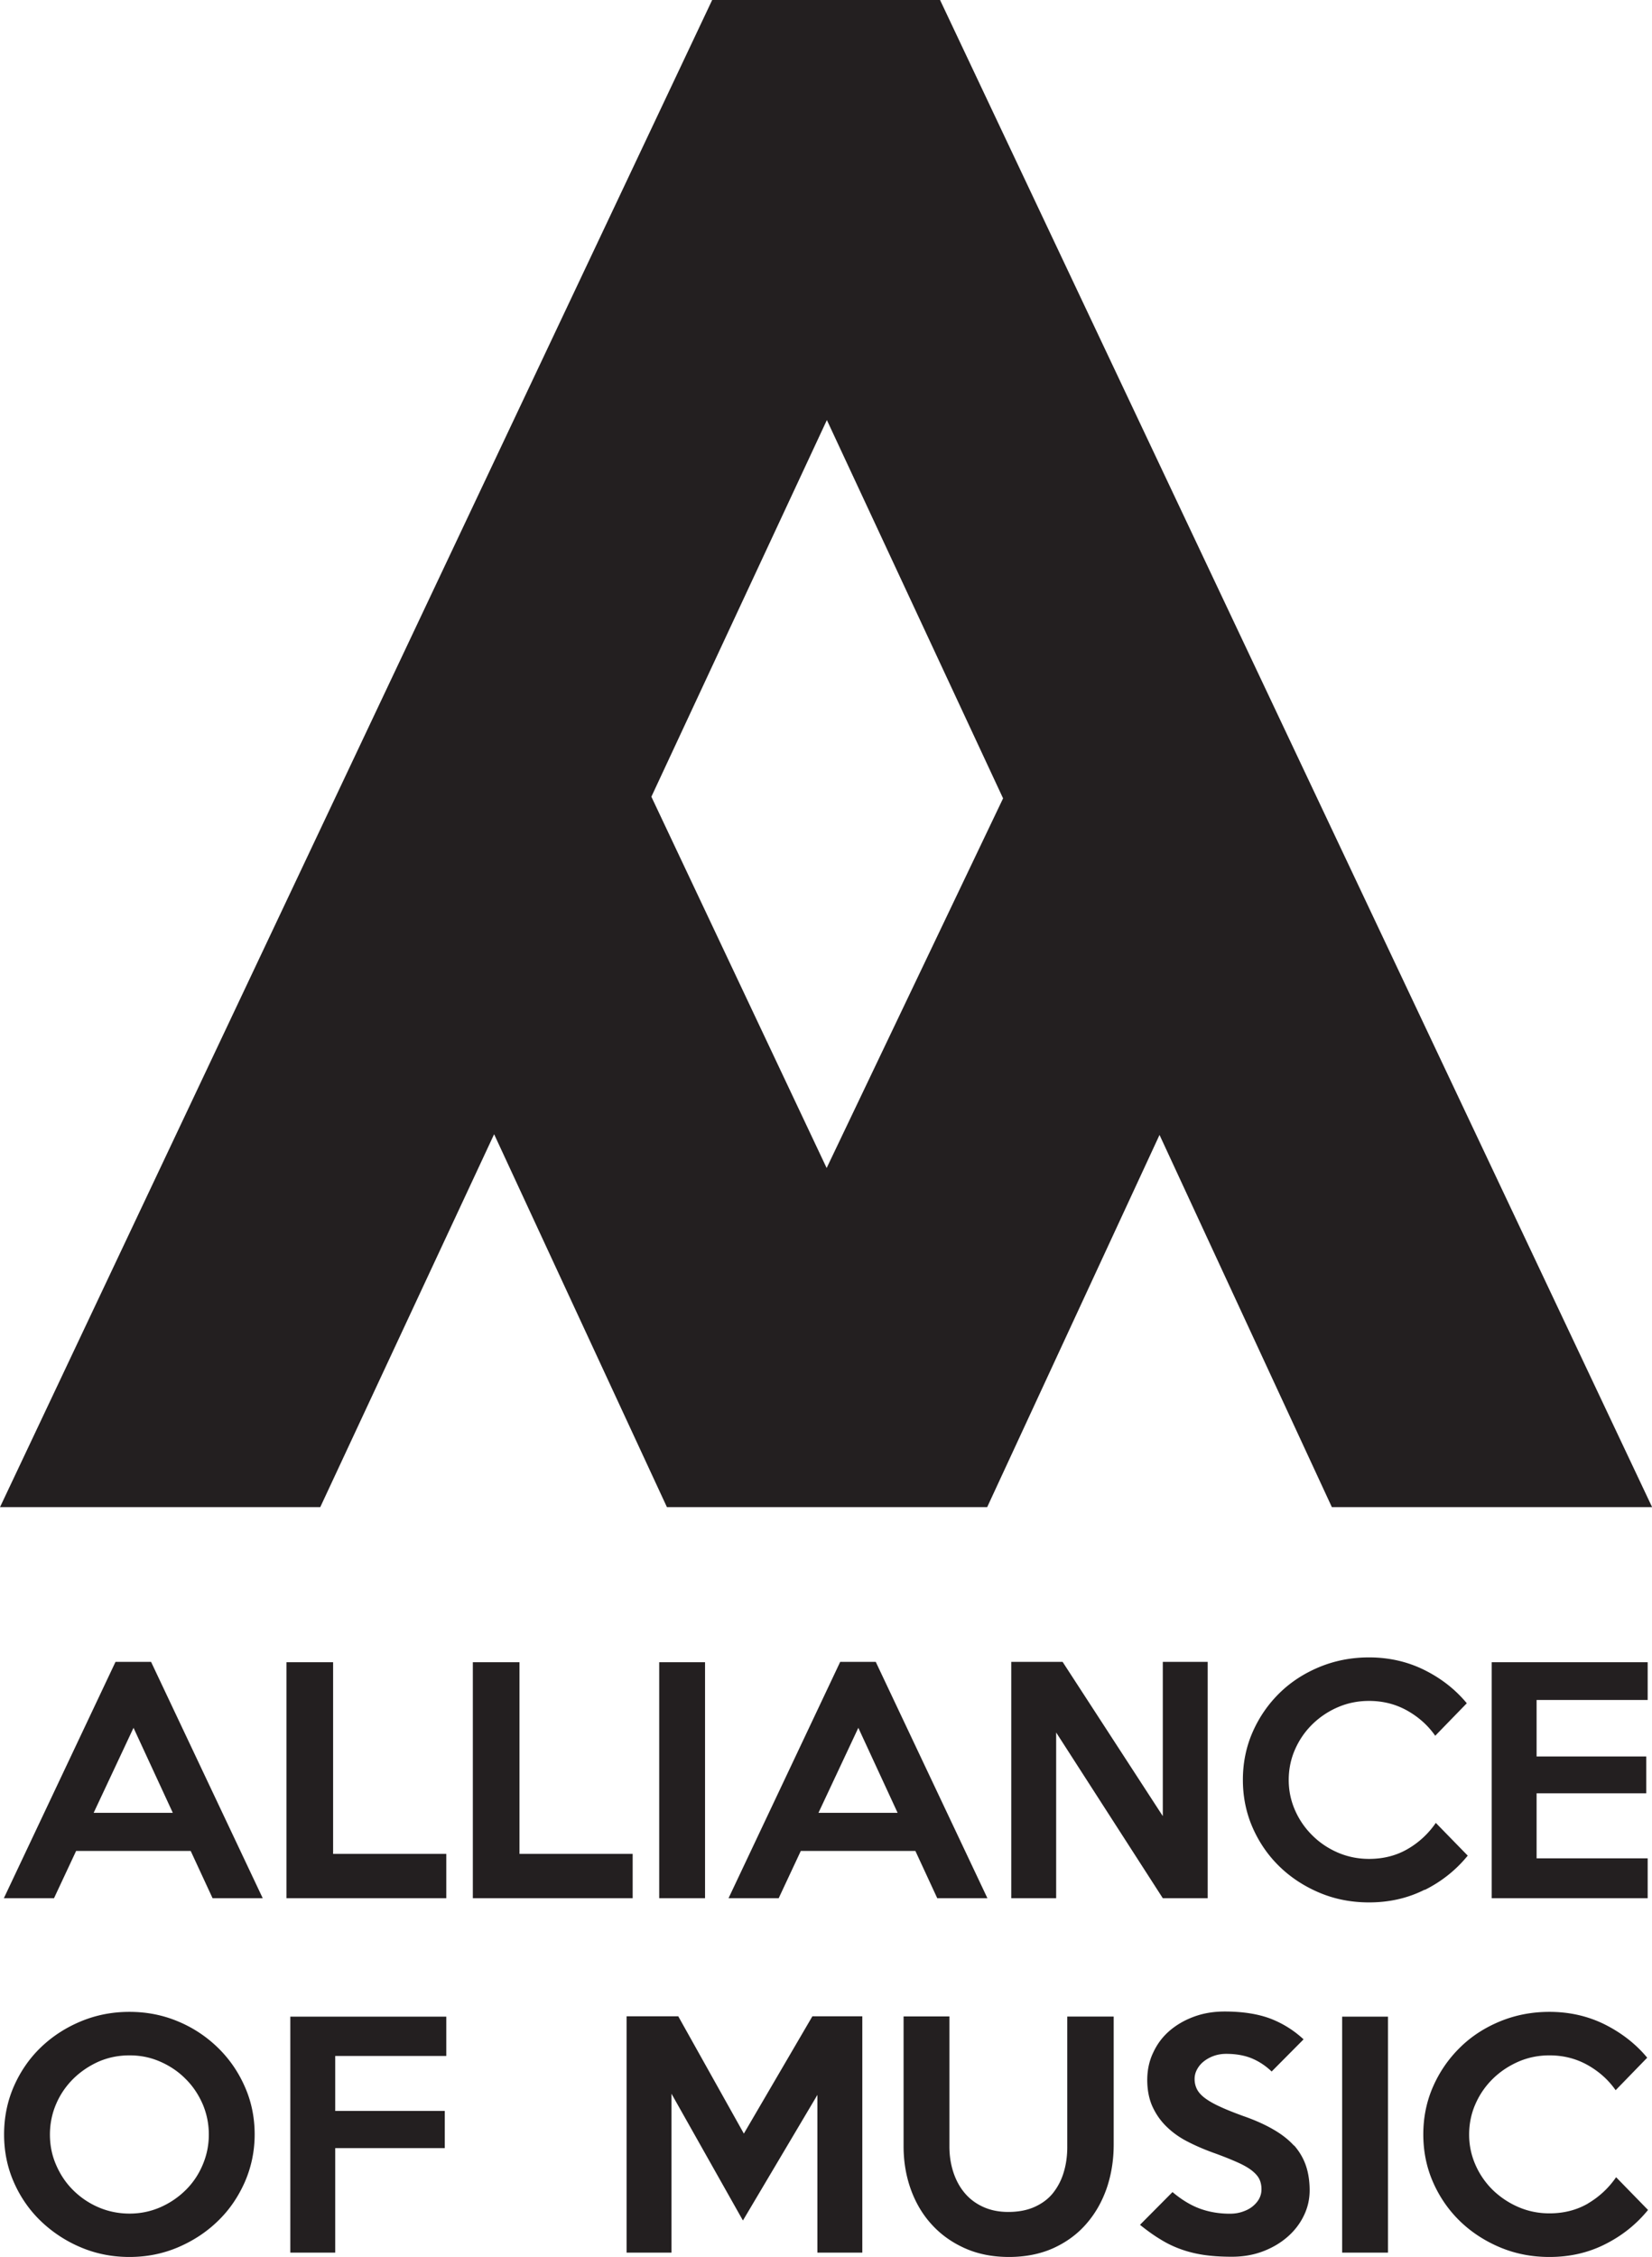 <?xml version="1.0" encoding="UTF-8"?><svg xmlns="http://www.w3.org/2000/svg" viewBox="0 0 141.29 193.01"><path d="M9.88 142.11.33 162.32h4.29l1.89-4.04h9.8l1.87 4.04h4.29l-9.55-20.21H9.86Zm-1.87 12.91 3.41-7.27 3.36 7.27H8.01Zm20.48-12.88H24.5v20.18h13.67v-3.79h-9.68v-16.39zm25.62 16.39h-9.68v-16.39h-3.99v20.18h13.67v-3.79zm2.27-16.39h3.92v20.18h-3.92zm15.48-.03-9.55 20.21h4.29l1.89-4.04h9.8l1.87 4.04h4.29l-9.55-20.21h-3.06ZM70 155.02l3.41-7.27 3.36 7.27H70Zm20.88-12.91h-4.39v20.21h3.84v-14.17l9.12 14.17h3.84v-20.21h-3.84v13.19l-8.57-13.19zm30.98 19.5c1.44-.72 2.67-1.7 3.67-2.93l-2.73-2.8a7.41 7.41 0 0 1-2.4 2.23c-.96.56-2.06.85-3.31.85-.94 0-1.83-.18-2.67-.54-.83-.36-1.56-.85-2.18-1.47a6.877 6.877 0 0 1-1.48-2.15c-.36-.82-.54-1.68-.54-2.59s.18-1.8.54-2.61c.36-.82.85-1.53 1.48-2.15a7.13 7.13 0 0 1 2.18-1.46c.83-.36 1.72-.54 2.67-.54 1.18 0 2.26.27 3.25.82.98.55 1.79 1.27 2.41 2.16l2.7-2.78c-.96-1.16-2.16-2.11-3.6-2.83-1.44-.72-3.03-1.09-4.76-1.09-1.5 0-2.9.27-4.22.81-1.31.54-2.46 1.28-3.43 2.23-.97.95-1.74 2.06-2.3 3.33-.56 1.27-.84 2.64-.84 4.1s.28 2.83.84 4.1c.56 1.27 1.33 2.38 2.3 3.32.97.94 2.12 1.69 3.43 2.24 1.31.55 2.72.82 4.22.82 1.73 0 3.32-.36 4.76-1.09Zm19.06-16.24v-3.23h-13.34v20.18h13.34v-3.41h-9.5v-5.56h9.38v-3.15h-9.38v-4.83h9.5zm-122.3 29.72a10.8 10.8 0 0 0-3.41-2.24c-1.29-.54-2.67-.81-4.14-.81s-2.85.27-4.15.81c-1.3.54-2.44 1.28-3.42 2.22-.98.94-1.75 2.06-2.31 3.33-.56 1.28-.84 2.65-.84 4.12s.28 2.83.84 4.1c.56 1.27 1.33 2.38 2.31 3.32a11.2 11.2 0 0 0 3.42 2.24c1.3.55 2.69.82 4.15.82s2.84-.27 4.14-.82c1.29-.55 2.43-1.29 3.41-2.24.98-.94 1.74-2.05 2.31-3.33.56-1.28.85-2.64.85-4.09s-.28-2.83-.85-4.1c-.56-1.27-1.33-2.38-2.31-3.33Zm-1.29 10.04c-.35.83-.84 1.55-1.46 2.16a7.16 7.16 0 0 1-2.16 1.46c-.83.36-1.7.54-2.63.54s-1.83-.18-2.66-.54a6.92 6.92 0 0 1-2.16-1.46c-.62-.61-1.1-1.33-1.46-2.16-.36-.82-.53-1.69-.53-2.6s.18-1.8.53-2.61c.35-.82.84-1.53 1.46-2.15.62-.61 1.34-1.1 2.16-1.47.83-.36 1.71-.54 2.66-.54s1.81.18 2.63.54 1.55.85 2.16 1.47c.62.61 1.1 1.33 1.46 2.15.35.82.53 1.69.53 2.61s-.18 1.78-.53 2.6Zm7.5 7.5h3.84v-8.94h9.37v-3.18h-9.37v-4.7h9.5v-3.36H24.83v20.18zm38.79-10.18-5.61-10.03h-4.42v20.21h3.84v-13.59l6.11 10.84 6.37-10.74v13.49h3.84v-20.21h-4.27l-5.86 10.03zm27.66 1.14c0 .81-.11 1.55-.32 2.22a5.2 5.2 0 0 1-.93 1.76c-.41.5-.94.88-1.57 1.16-.63.28-1.38.42-2.23.42-.81 0-1.53-.15-2.16-.44-.63-.29-1.16-.69-1.58-1.2-.42-.5-.74-1.1-.96-1.78-.22-.68-.33-1.41-.33-2.19v-11.11h-3.92v11.09c0 1.33.21 2.57.63 3.73.42 1.15 1.02 2.16 1.81 3.01.78.85 1.73 1.52 2.84 2.01s2.36.73 3.74.73 2.67-.25 3.78-.75c1.1-.5 2.04-1.18 2.8-2.05.77-.87 1.35-1.88 1.76-3.04.4-1.16.61-2.42.61-3.76v-10.96h-3.97v11.16Zm19.4-.1c-.45-.5-1.04-.97-1.77-1.39-.72-.42-1.59-.81-2.6-1.16-.79-.29-1.45-.55-1.98-.8-.53-.24-.96-.49-1.28-.73-.32-.24-.55-.5-.68-.76s-.2-.55-.2-.87c0-.29.07-.56.21-.82.14-.26.33-.49.57-.68.24-.19.52-.35.85-.47.33-.12.69-.18 1.07-.18.84 0 1.57.13 2.2.39.62.26 1.19.64 1.69 1.12l2.73-2.75a8.774 8.774 0 0 0-2.83-1.77c-1.06-.4-2.37-.61-3.92-.61-.93 0-1.79.14-2.59.43-.8.29-1.5.69-2.1 1.2-.6.51-1.07 1.13-1.41 1.86-.35.72-.52 1.52-.52 2.37s.16 1.67.47 2.32c.31.66.72 1.23 1.24 1.72.51.49 1.11.91 1.79 1.25.68.35 1.39.65 2.13.92.84.3 1.53.58 2.07.82.54.24.96.48 1.26.72.3.24.51.48.63.73s.18.54.18.86c0 .3-.07.58-.21.83-.14.25-.34.47-.58.66-.24.19-.53.33-.86.44-.33.11-.68.16-1.05.16-.91 0-1.75-.14-2.53-.42-.78-.28-1.57-.75-2.38-1.43l-2.78 2.8c.61.49 1.19.91 1.76 1.25.56.35 1.15.63 1.77.85.62.22 1.27.38 1.97.48.7.1 1.49.15 2.36.15.98 0 1.87-.16 2.68-.47.81-.31 1.51-.73 2.1-1.25.59-.52 1.05-1.12 1.38-1.81.33-.68.49-1.4.49-2.16s-.11-1.5-.33-2.13c-.22-.63-.56-1.2-1.01-1.71Zm4.11-11.04h3.92v20.18h-3.92zm21.04 15.97c-.96.56-2.06.85-3.31.85-.94 0-1.83-.18-2.66-.54a7.3 7.3 0 0 1-2.19-1.46 6.877 6.877 0 0 1-1.48-2.15c-.36-.82-.54-1.68-.54-2.59s.18-1.8.54-2.61c.36-.82.85-1.53 1.48-2.15.62-.61 1.35-1.1 2.19-1.47.83-.36 1.72-.54 2.66-.54 1.18 0 2.26.27 3.25.82.98.55 1.79 1.27 2.41 2.16l2.7-2.78c-.96-1.16-2.16-2.1-3.6-2.83-1.44-.72-3.03-1.09-4.76-1.09-1.5 0-2.9.27-4.22.81-1.31.54-2.46 1.28-3.43 2.24-.97.95-1.74 2.06-2.3 3.33-.56 1.27-.84 2.64-.84 4.1s.28 2.83.84 4.1c.56 1.27 1.33 2.38 2.3 3.32.97.94 2.12 1.69 3.43 2.24 1.31.55 2.72.82 4.22.82 1.73 0 3.32-.36 4.76-1.09 1.44-.72 2.67-1.7 3.67-2.93l-2.73-2.8c-.64.93-1.44 1.67-2.4 2.24ZM42.26 96.99l14.78 31.89h27.39l14.74-31.83 14.74 31.83h27.39L80.4 0H60.91L0 128.88h27.39l14.87-31.89Zm28.46-61.07 15.07 32.35L70.7 99.88 55.71 68.13l15.01-32.21Z" style="fill:#231f20;stroke-width:0"/></svg>